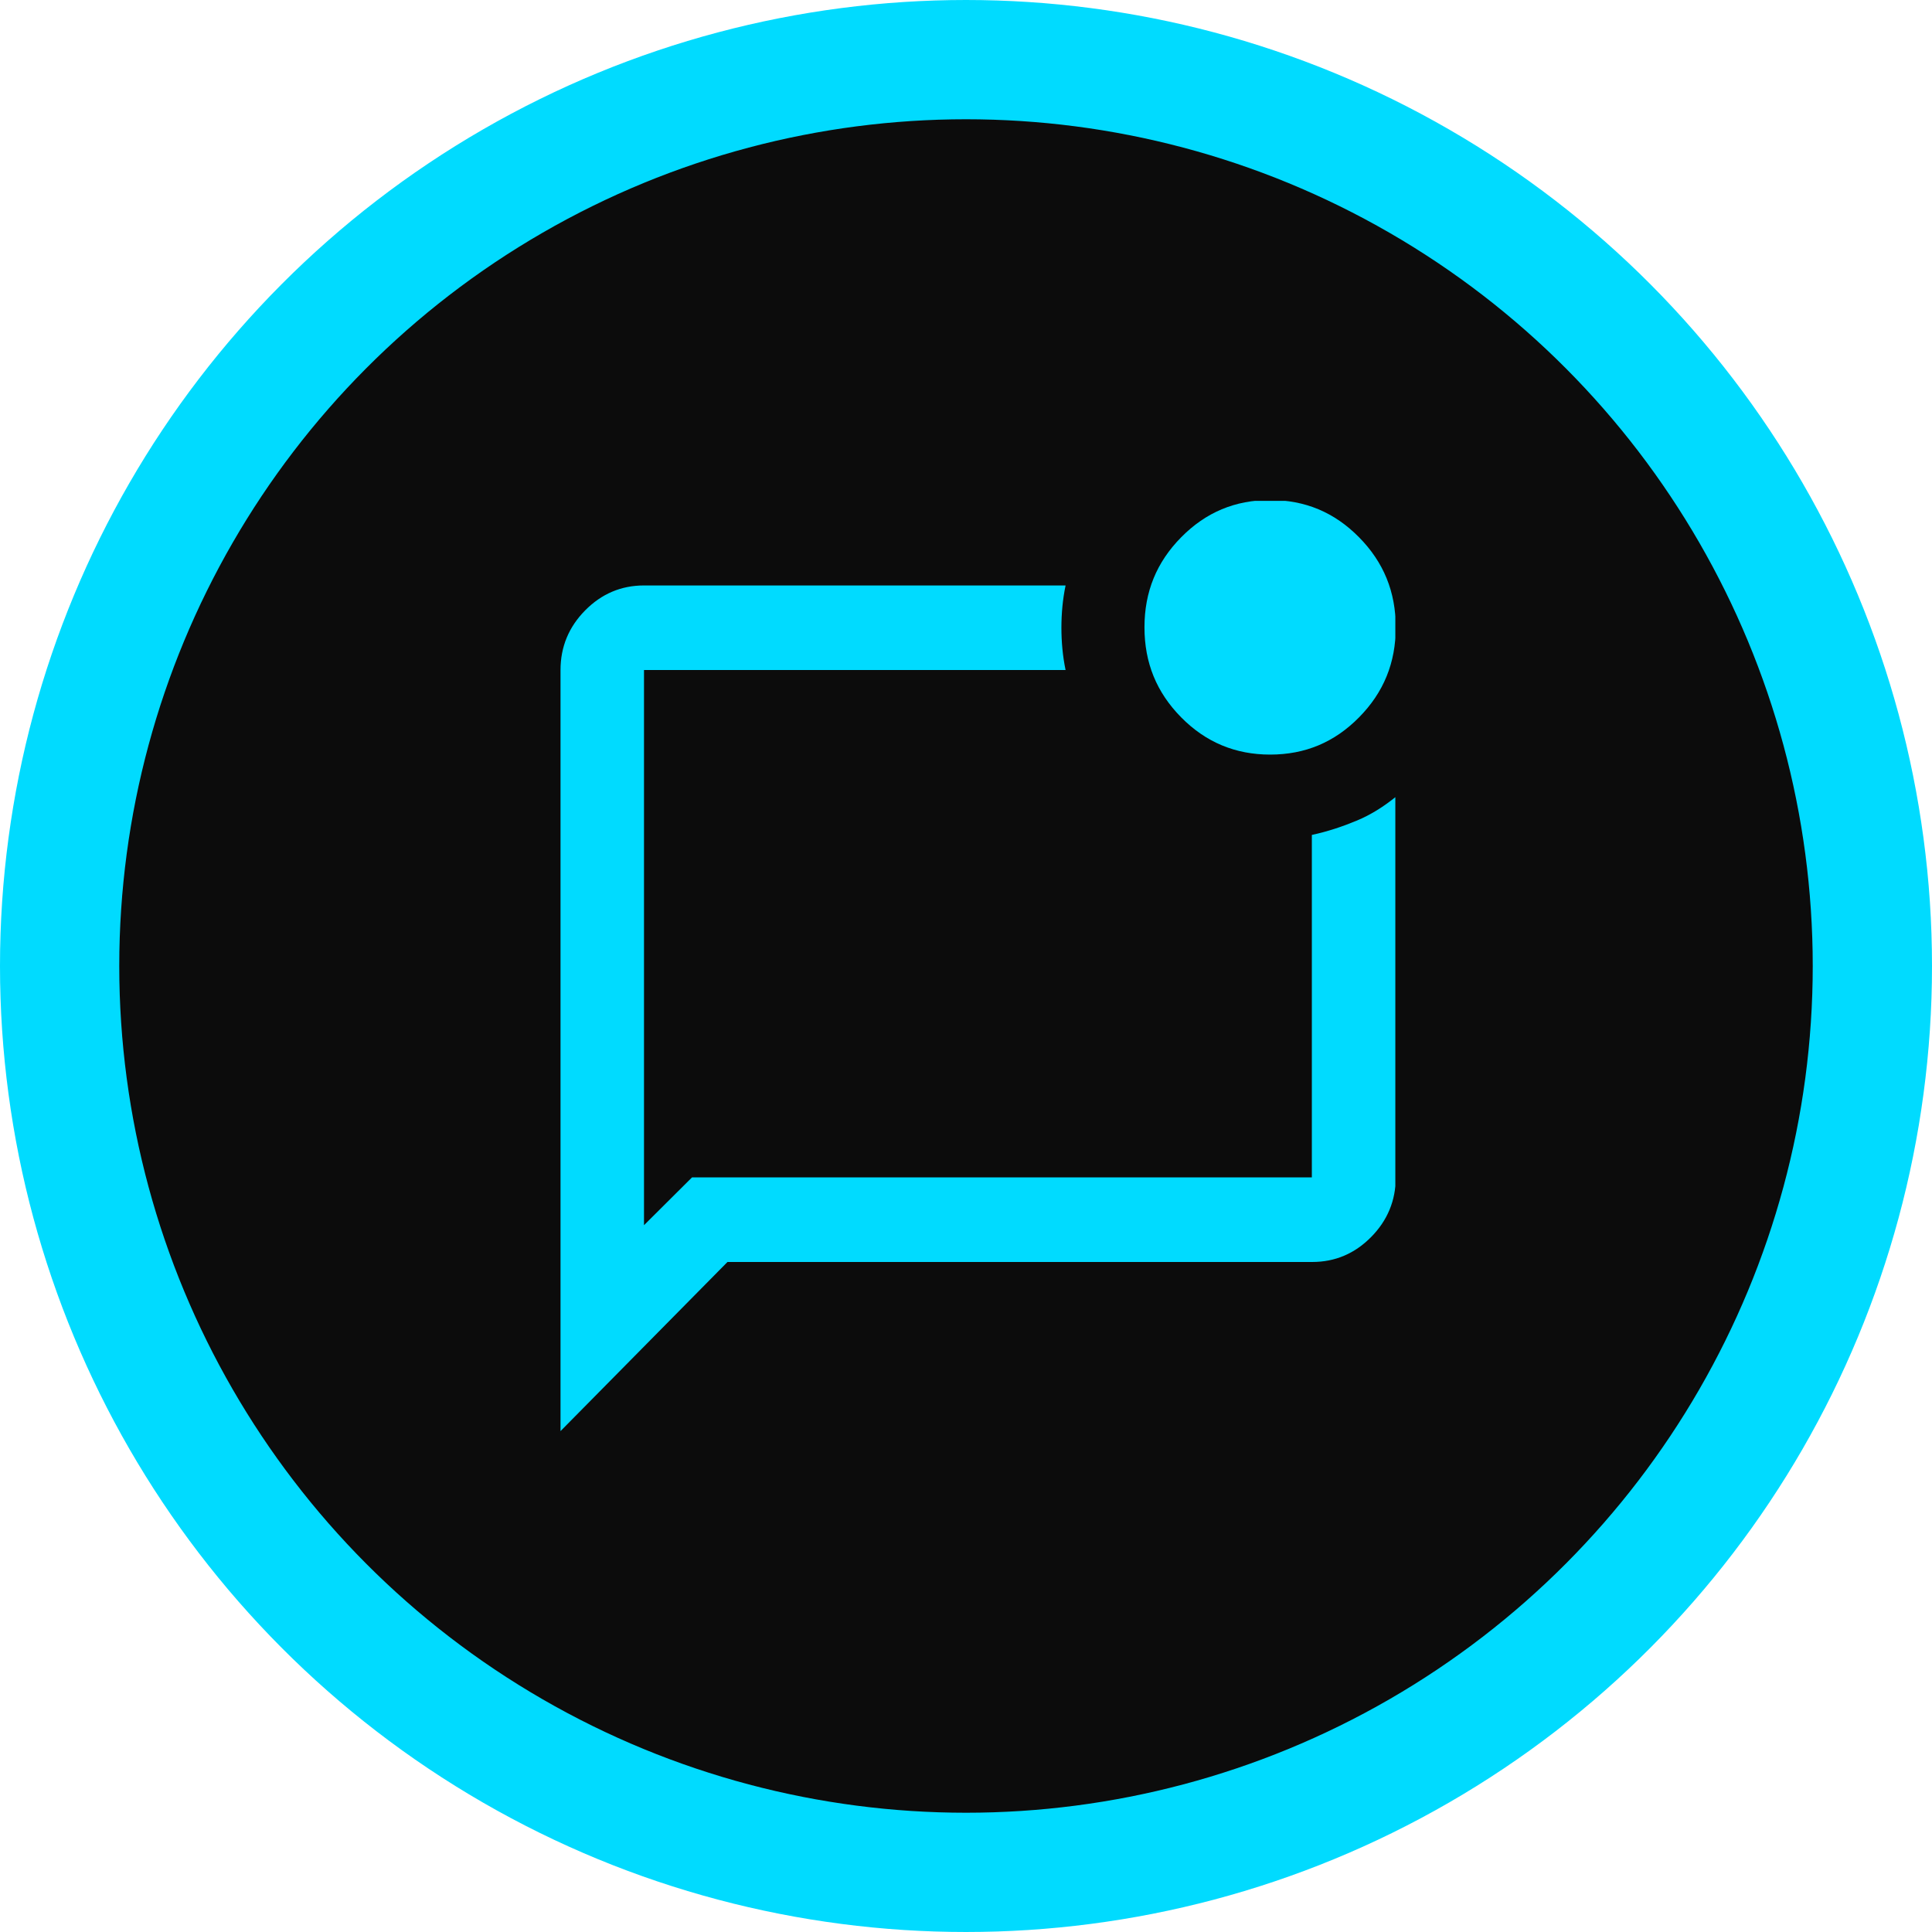 <svg xmlns="http://www.w3.org/2000/svg" width="162" height="162" viewBox="0 0 162 162" fill="none"><circle cx="81" cy="81" r="76" fill="#0C0C0C" stroke="#00DBFF" stroke-width="10"></circle><g clip-path="url(#clip0_171_156)"><path d="M47 120V56.182C47 54.232 47.7 52.565 49.065 51.183C50.43 49.8 52.075 49.091 54 49.091H89.35C89.105 50.261 89 51.466 89 52.636C89 53.806 89.105 55.012 89.35 56.182H54V102.734L58.025 98.727H110V70.009C111.33 69.725 112.59 69.3 113.78 68.804C114.97 68.307 116.02 67.634 117.035 66.818V98.727C117.035 100.677 116.335 102.344 114.97 103.726C113.605 105.109 111.96 105.818 110.035 105.818H61L47 120ZM106.5 63.273C103.595 63.273 101.11 62.245 99.045 60.153C96.98 58.061 95.965 55.579 95.965 52.601C95.965 49.623 96.98 47.141 99.045 45.049C101.11 42.957 103.56 41.929 106.5 41.929C109.44 41.929 111.89 42.957 113.955 45.049C116.02 47.141 117.035 49.623 117.035 52.601C117.035 55.579 116.02 58.061 113.955 60.153C111.89 62.245 109.44 63.273 106.5 63.273Z" fill="#00DBFF"></path></g><defs><clipPath id="clip0_171_156"><rect width="70" height="78" fill="white" transform="translate(47 42)"></rect></clipPath></defs></svg>